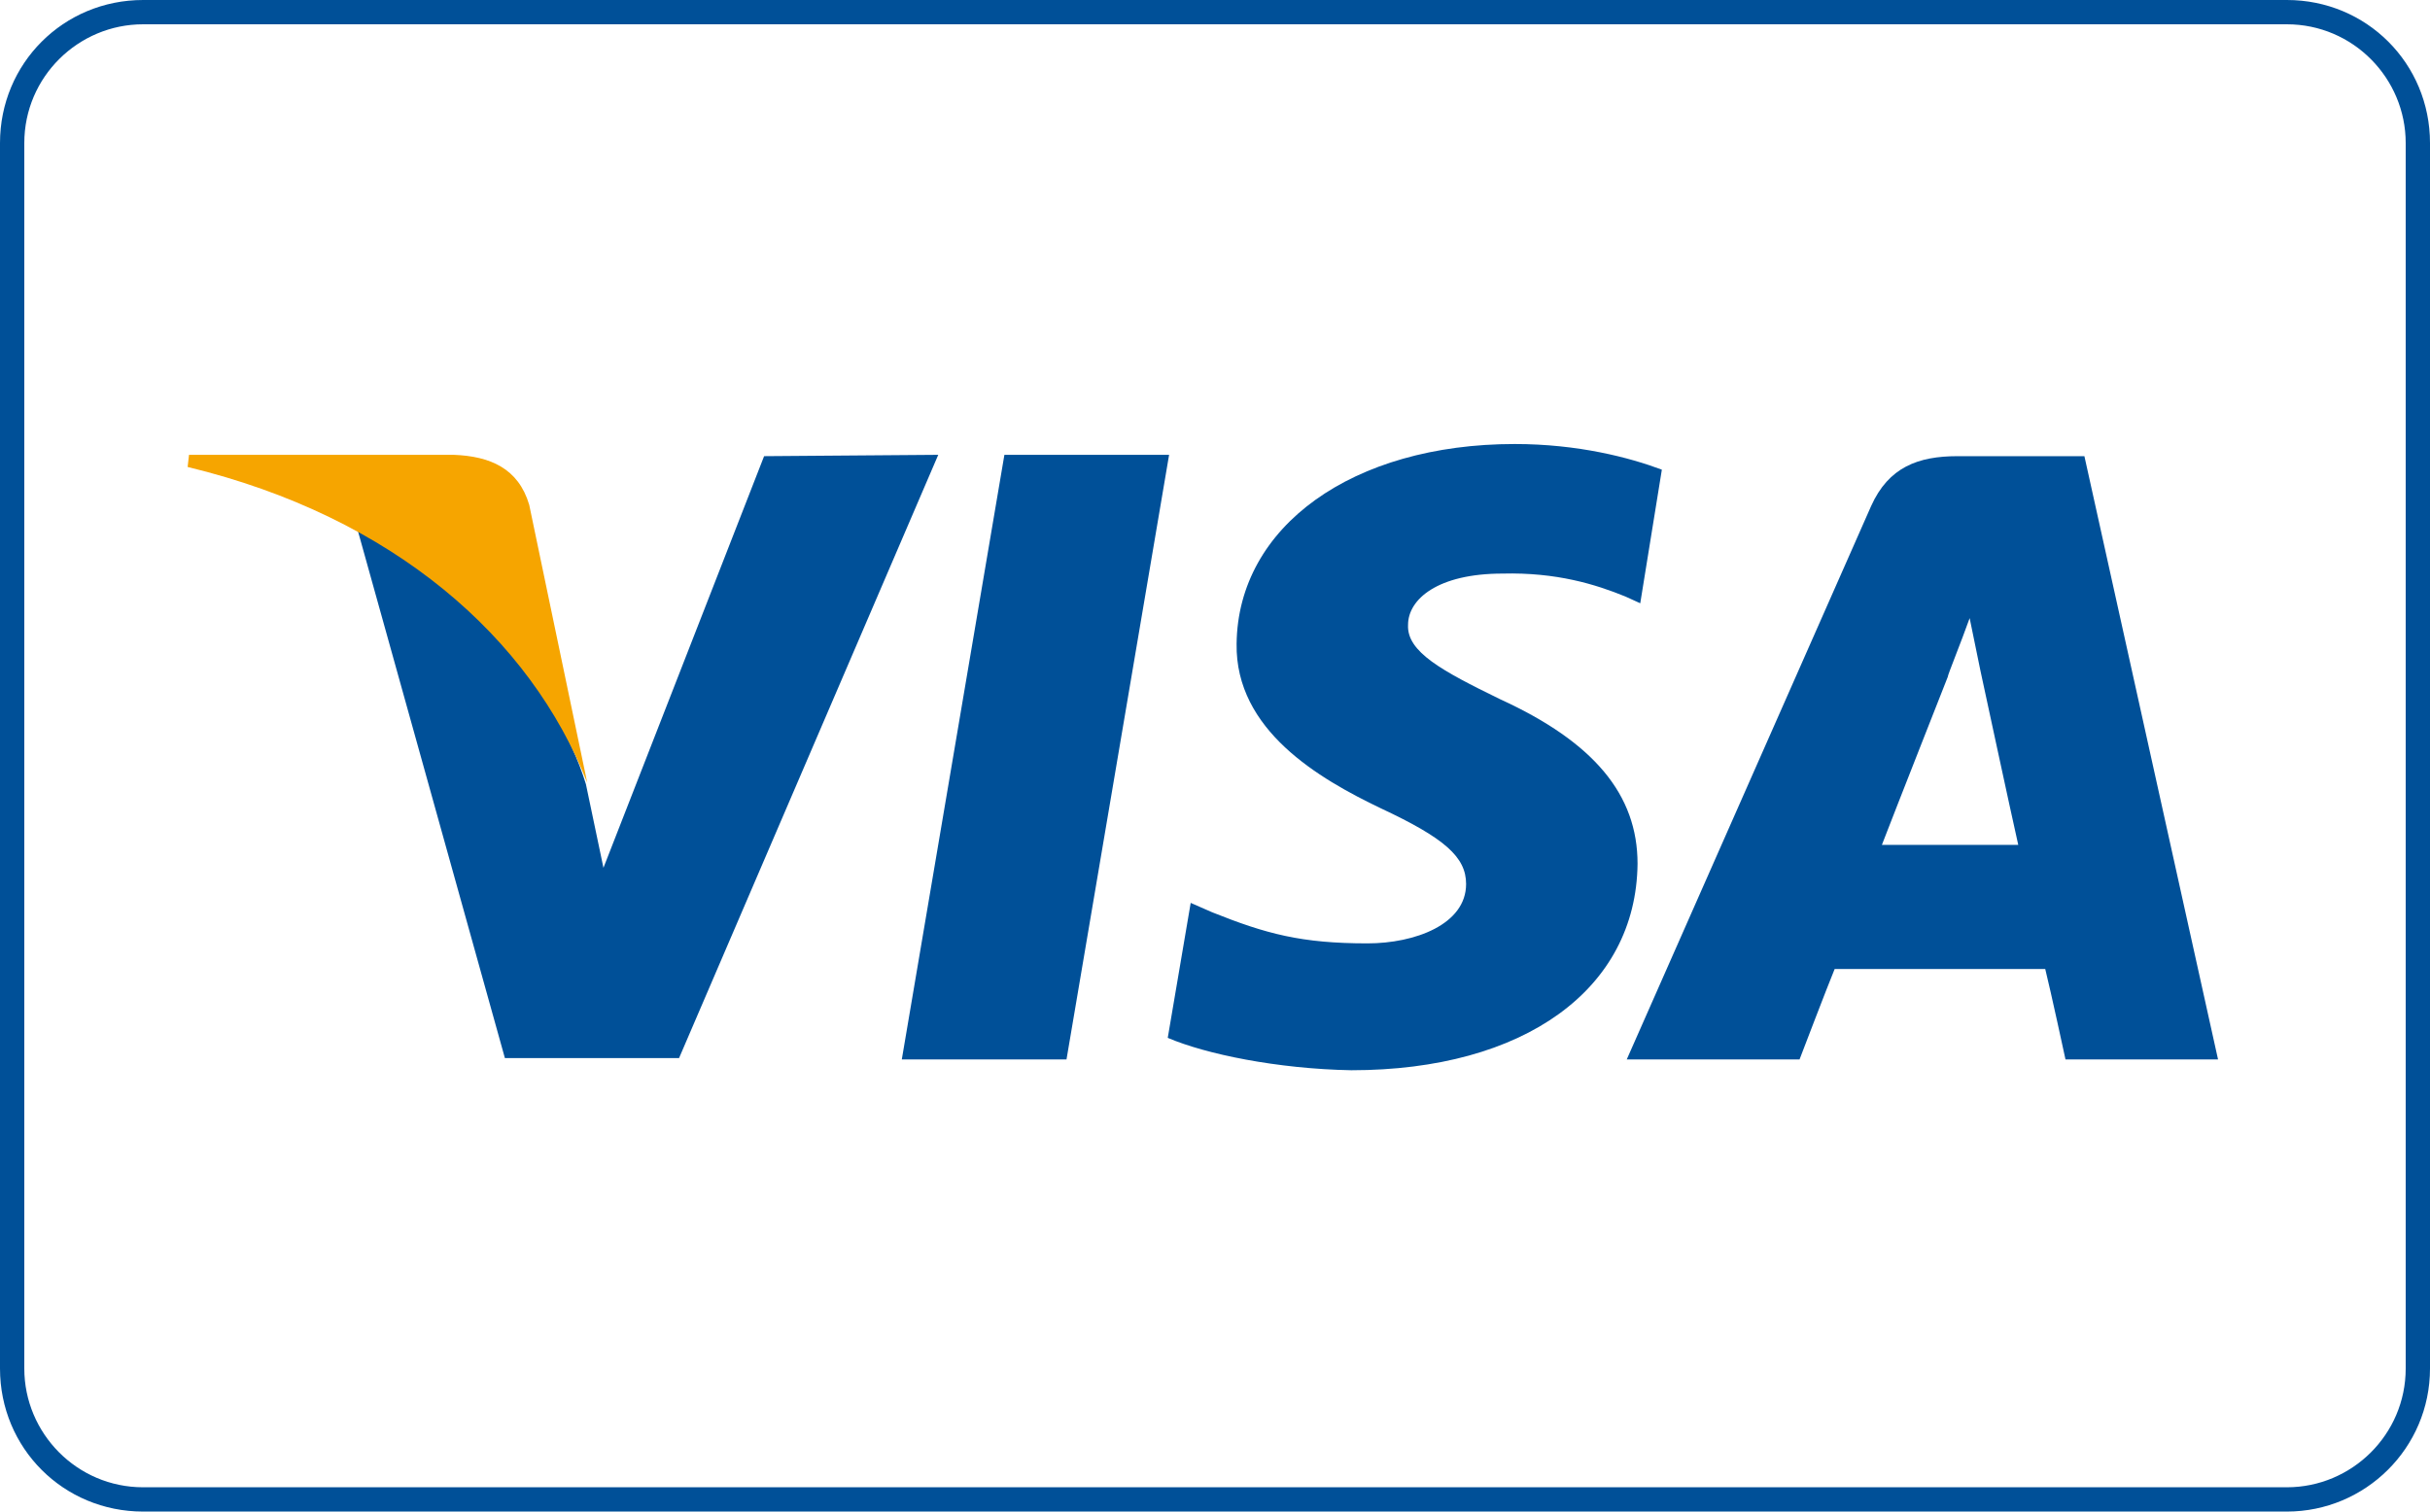 <?xml version="1.0" encoding="utf-8"?>
<!-- Generator: Adobe Illustrator 22.0.1, SVG Export Plug-In . SVG Version: 6.00 Build 0)  -->
<svg version="1.0" id="Layer_1" xmlns="http://www.w3.org/2000/svg" xmlns:xlink="http://www.w3.org/1999/xlink" x="0px" y="0px"
	 viewBox="0 0 180 112" style="enable-background:new 0 0 180 112;" xml:space="preserve">
<style type="text/css">
	.st0{fill:#005098;}
	.st1{fill:#F6A500;}
</style>
<g>
	<g>
		<path class="st0" d="M169.4,1.8c4.9,0,8.8,4,8.8,8.8v90.8c0,4.9-4,8.8-8.8,8.8H10.6c-4.9,0-8.8-4-8.8-8.8V10.6
			c0-4.9,4-8.8,8.8-8.8L169.4,1.8 M169.4,0H10.6C4.7,0,0,4.7,0,10.6v90.8c0,5.9,4.7,10.6,10.6,10.6h158.8c5.8,0,10.6-4.7,10.6-10.6
			V10.6C180,4.7,175.3,0,169.4,0L169.4,0z"/>
	</g>
	<g>
		<polygon class="st0" points="66.8,78.5 74.4,33.7 86.6,33.7 79,78.5 		"/>
		<path class="st0" d="M123.1,34.8c-2.4-0.9-6.2-1.9-10.9-1.9c-12,0-20.5,6.1-20.6,14.8c-0.1,6.4,6.1,10,10.7,12.2
			c4.7,2.2,6.3,3.6,6.3,5.6c0,3-3.8,4.4-7.3,4.4c-4.9,0-7.5-0.7-11.5-2.3l-1.6-0.7l-1.7,10c2.8,1.2,8.1,2.3,13.6,2.4
			c12.8,0,21.1-6,21.2-15.3c0-5.1-3.2-9-10.2-12.2c-4.3-2.1-6.9-3.5-6.8-5.5c0-1.9,2.2-3.8,7-3.8c4-0.1,6.9,0.8,9.1,1.7l1.1,0.5
			L123.1,34.8L123.1,34.8z"/>
		<path class="st0" d="M154.4,33.8H145c-2.9,0-5.1,0.8-6.4,3.7l-18.1,41h12.8c0,0,2.1-5.5,2.6-6.7c1.4,0,13.8,0,15.6,0
			c0.4,1.6,1.5,6.7,1.5,6.7h11.3L154.4,33.8L154.4,33.8z M139.4,62.6c1-2.6,4.9-12.5,4.9-12.5c-0.1,0.1,1-2.6,1.6-4.3l0.8,3.9
			c0,0,2.3,10.7,2.8,12.9H139.4L139.4,62.6z"/>
		<path class="st0" d="M56.6,33.8L44.7,64.3l-1.3-6.2c-2.2-7.2-9.1-14.9-16.9-18.8l10.9,39.1l12.9,0l19.2-44.7L56.6,33.8L56.6,33.8z
			"/>
		<path class="st1" d="M33.6,33.7H14l-0.1,0.9c15.3,3.7,25.4,12.7,29.6,23.4l-4.3-20.6C38.4,34.7,36.3,33.8,33.6,33.7L33.6,33.7z"/>
	</g>
</g>
</svg>
